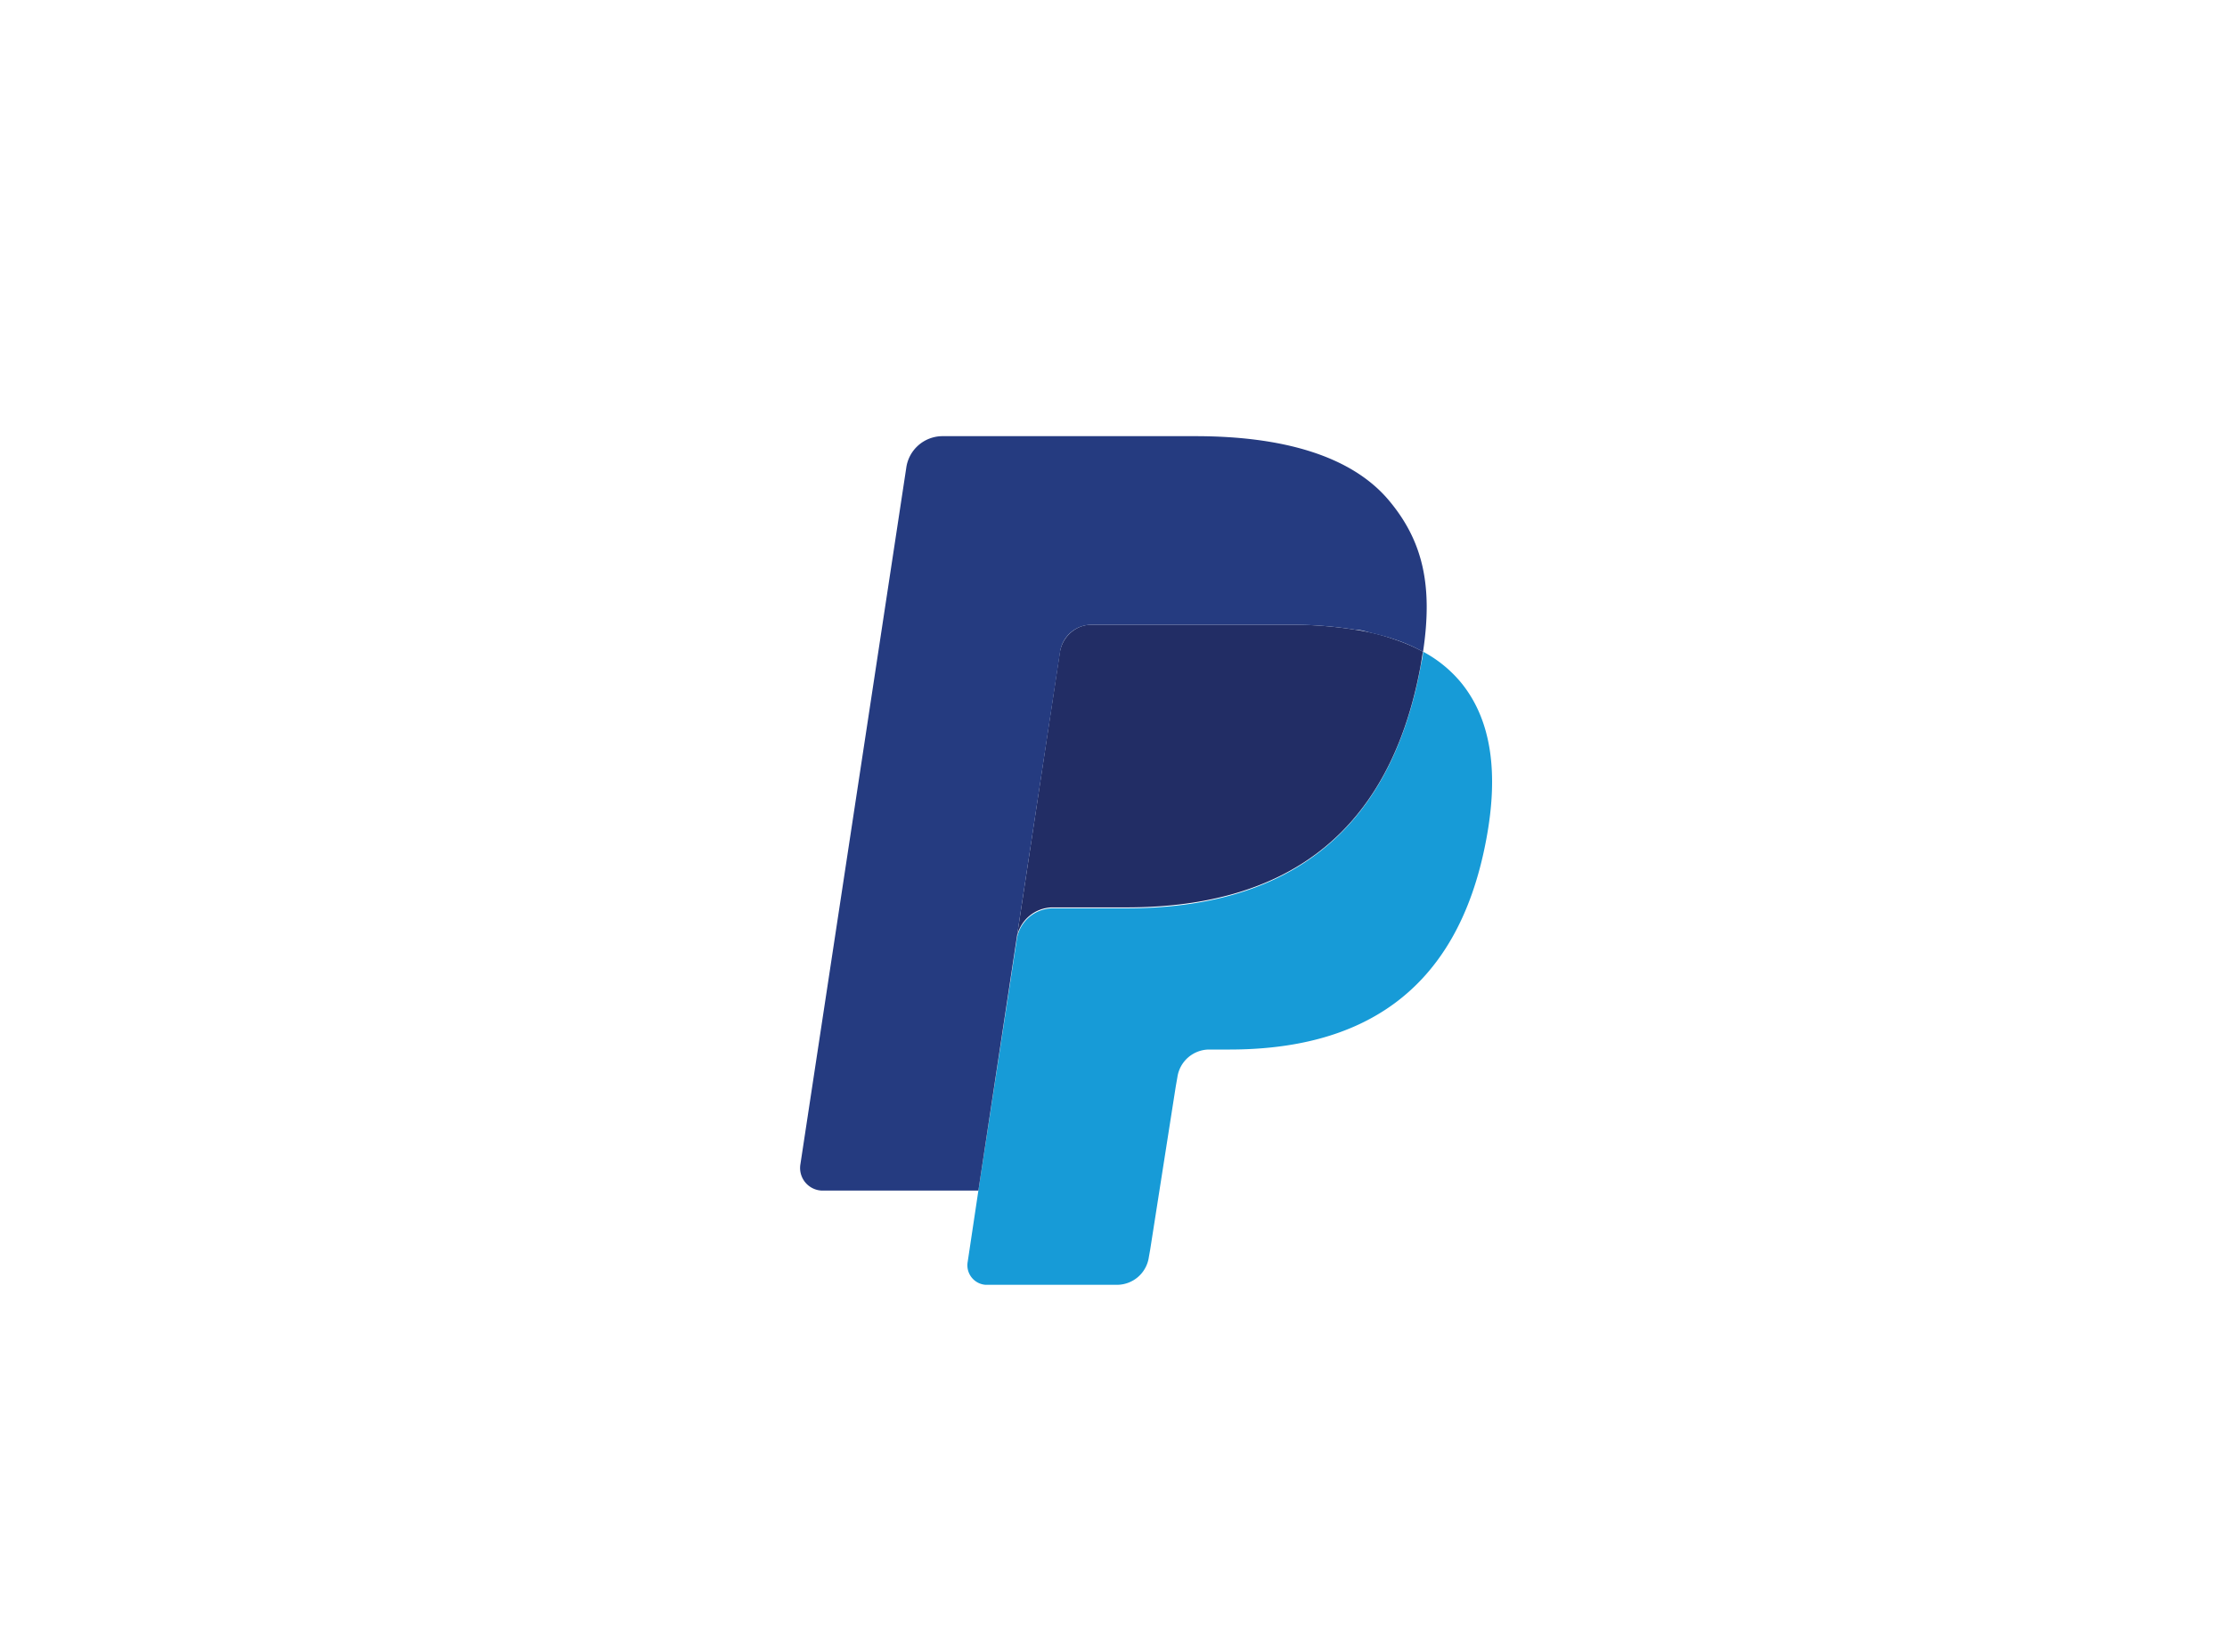 <svg xmlns="http://www.w3.org/2000/svg" viewBox="0 0 125.01 92.75"><title>Element 446</title><g id="Ebene_2" data-name="Ebene 2"><g id="Ebene_1-2" data-name="Ebene 1"><path d="M14.63,0h95.74A14.73,14.73,0,0,1,125,14.81V77.93a14.74,14.74,0,0,1-14.64,14.82H14.63A14.73,14.73,0,0,1,0,77.93V14.81A14.72,14.72,0,0,1,14.63,0Z" style="fill:none"/><path d="M79.88,36.59c0,.29-.09.58-.14.87C77.86,47.49,71.44,51,63.24,51H59.07a2.06,2.06,0,0,0-2,1.79L54.92,66.85l-.6,4a1.1,1.1,0,0,0,1,1.29h7.41a1.81,1.81,0,0,0,1.76-1.56l.07-.39L66,61l.09-.51a1.81,1.81,0,0,1,1.76-1.56H69c7.17,0,12.79-3,14.43-11.8.69-3.67.33-6.73-1.48-8.88A7.11,7.11,0,0,0,79.88,36.59Z" style="fill:#179bd7"/><path d="M77.92,35.78c-.29-.09-.58-.17-.89-.24s-.61-.13-.94-.18a22.2,22.2,0,0,0-3.68-.28H61.26a1.68,1.68,0,0,0-.77.18,1.86,1.86,0,0,0-1,1.39L57.13,52.28l-.07.46a2.06,2.06,0,0,1,2-1.79h4.17c8.2,0,14.62-3.46,16.5-13.49.05-.29.1-.58.14-.87a9.8,9.8,0,0,0-1.54-.67Z" style="fill:#222d65"/><path d="M59.5,36.65a1.78,1.78,0,0,1,1.76-1.57H72.41a22.2,22.2,0,0,1,3.68.28c.33,0,.64.12.94.19s.6.15.89.23l.42.14a9,9,0,0,1,1.54.68c.56-3.71,0-6.23-1.93-8.52-2.12-2.51-6-3.59-10.85-3.59H52.87a2.06,2.06,0,0,0-2,1.79L44.93,65.37a1.27,1.27,0,0,0,1.21,1.48h8.78l2.21-14.57Z" style="fill:#253b80"/></g></g></svg>